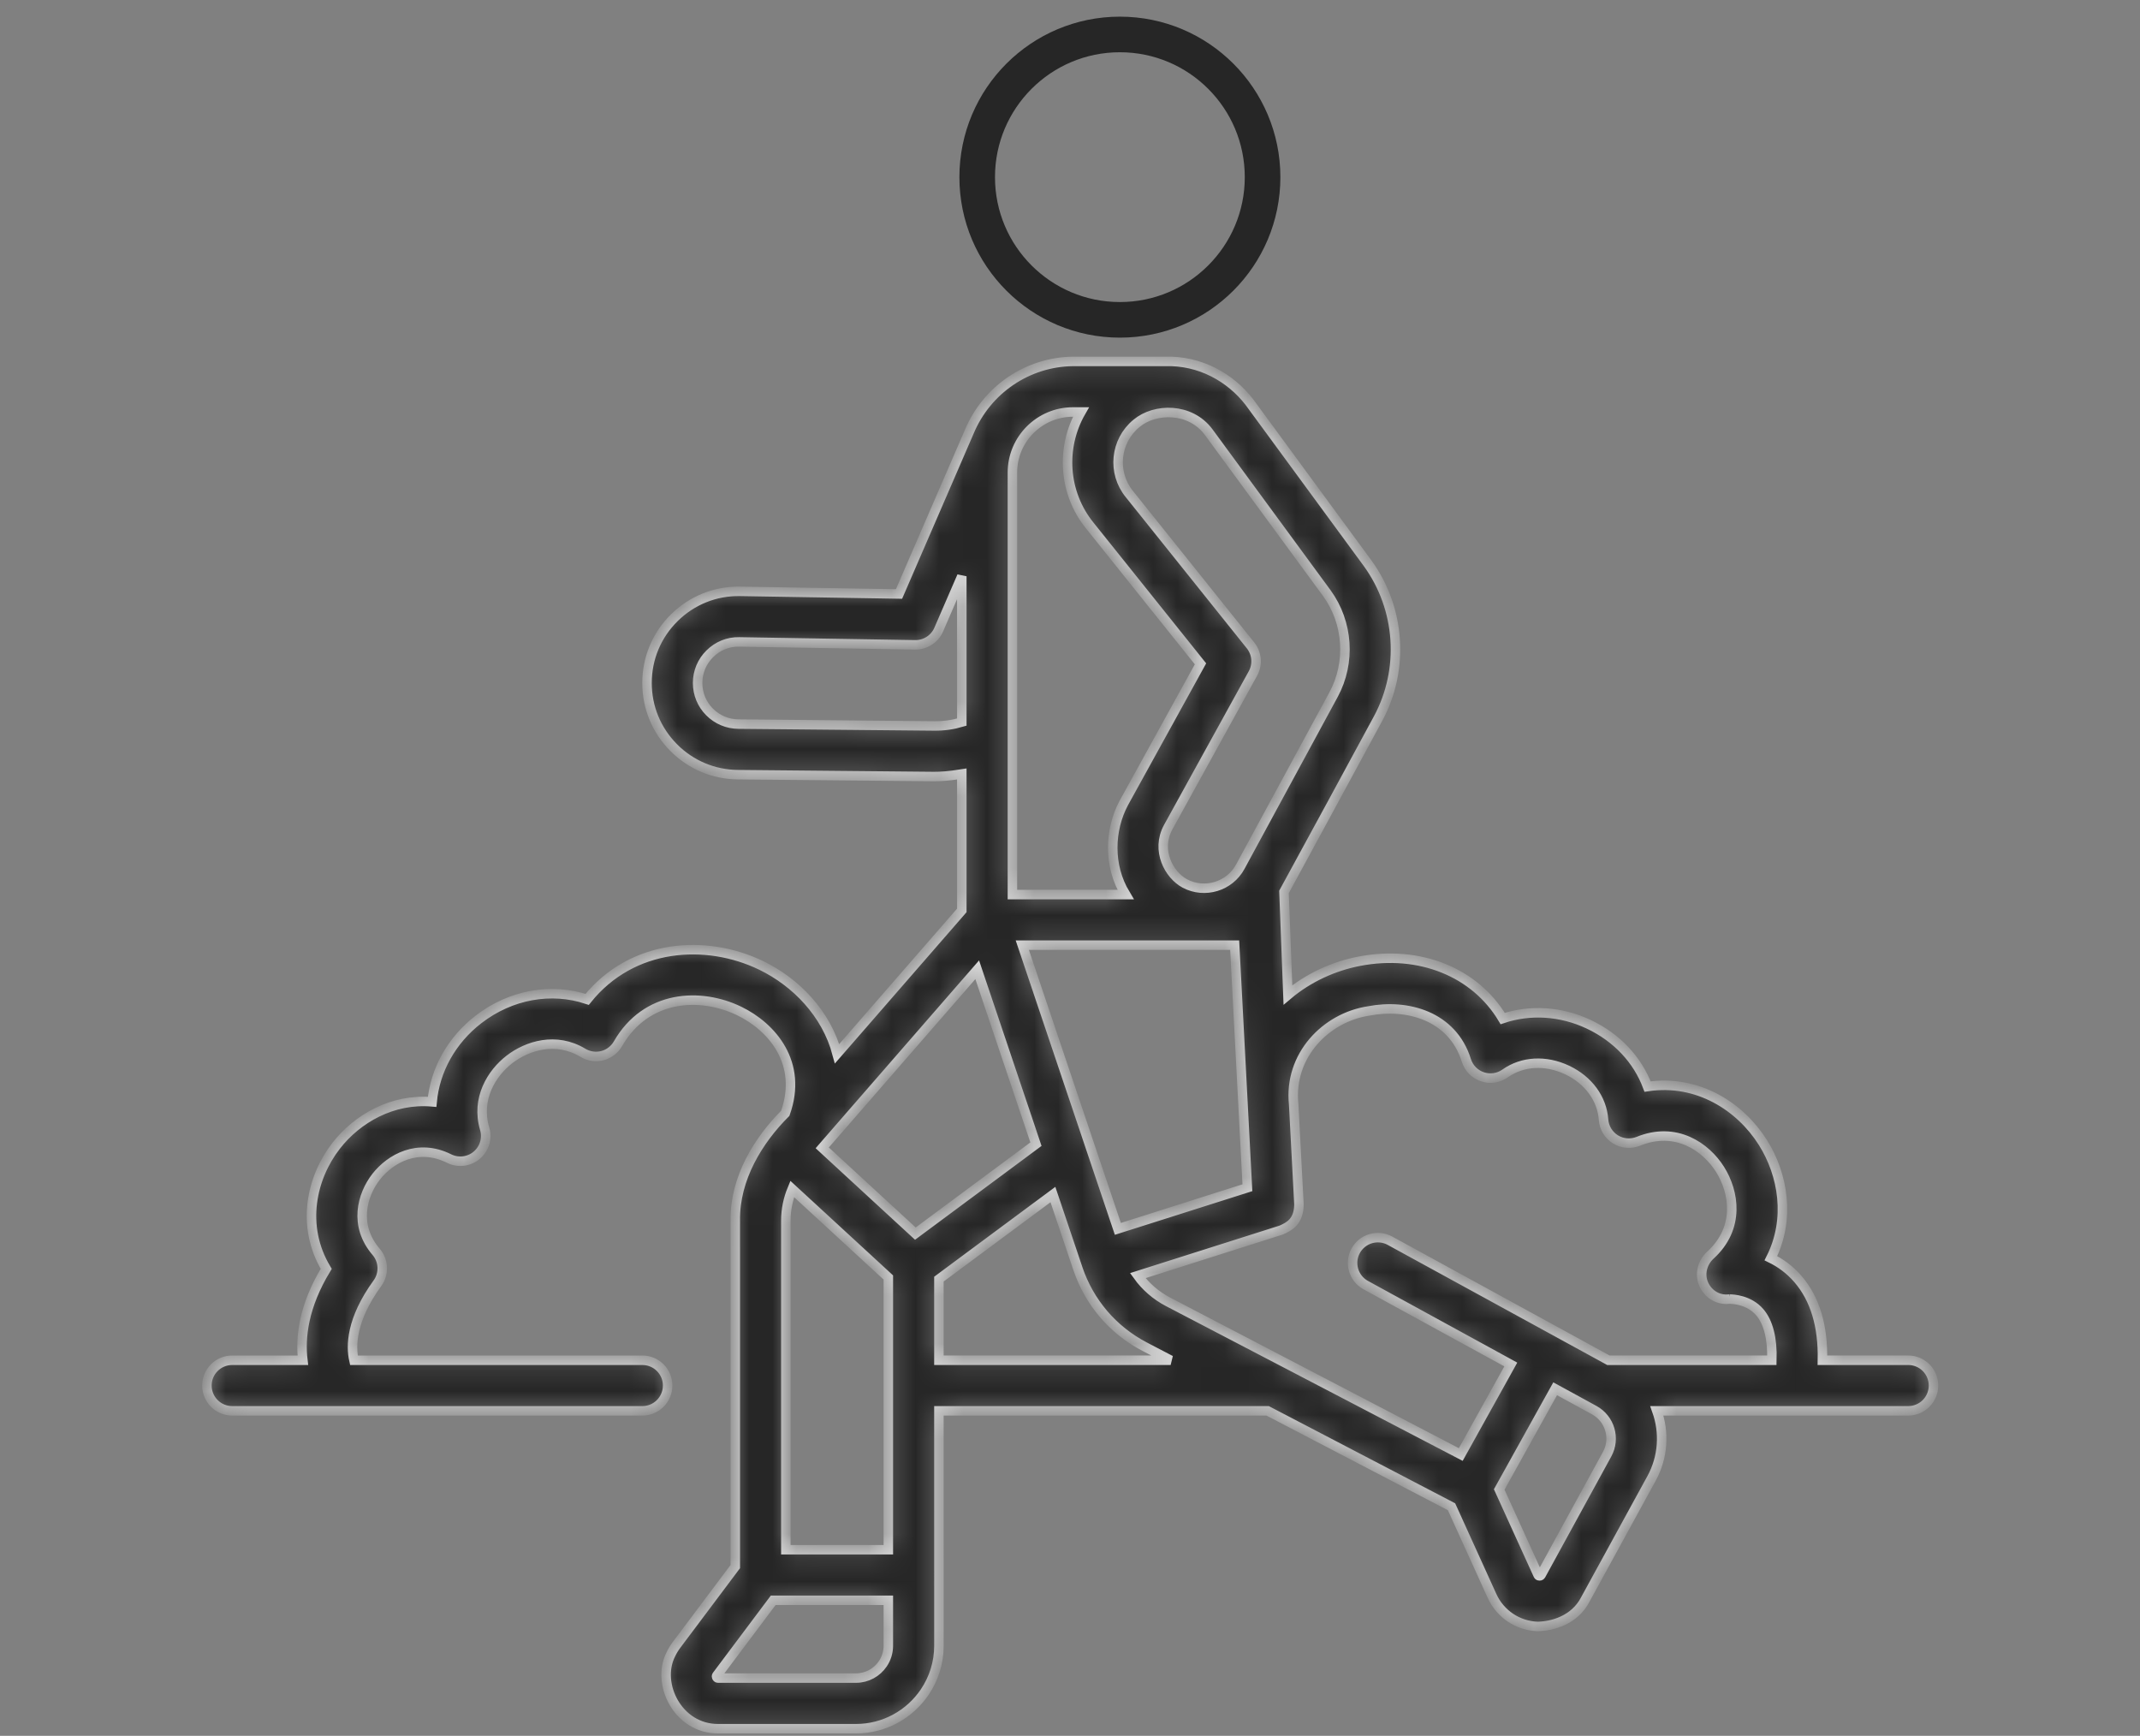 <svg width="90" height="73" viewBox="0 0 90 73" fill="none" xmlns="http://www.w3.org/2000/svg">
<rect x="0" y="0" width="90" height="73" fill="#808080" stroke="none"/>
<g opacity="0.7">
<mask id="path-1-inside-1_3768_43" fill="white">
<path d="M80.251 57.205H76.644C76.675 55.766 76.332 54.62 75.614 53.79C75.263 53.383 74.865 53.105 74.476 52.914C75.308 51.264 74.993 49.401 74.138 48.045C73.195 46.547 71.405 45.378 69.291 45.696C68.871 44.573 68.001 43.636 66.817 43.077C65.645 42.522 64.342 42.449 63.198 42.835C62.044 40.902 59.719 39.931 57.156 40.427C56.1 40.631 55.031 41.11 54.165 41.843L54 37.517C54.029 37.475 57.916 30.292 57.959 30.216C59.071 28.154 58.9 25.595 57.521 23.693L52.54 16.905C51.742 15.874 50.469 15.154 48.998 15.199H45.126C43.217 15.221 41.5 16.386 40.761 18.163L37.809 24.98L31.115 24.869C30.078 24.853 29.097 25.25 28.358 25.98C27.619 26.71 27.211 27.684 27.211 28.723C27.211 29.749 27.609 30.714 28.331 31.439C29.052 32.167 30.015 32.572 31.038 32.579L39.276 32.657C39.556 32.657 39.886 32.64 40.45 32.55V38.287L35.205 44.315C34.755 42.623 33.467 41.304 32.014 40.601C29.695 39.479 26.584 39.676 24.694 42.029C23.188 41.527 21.483 41.822 20.125 42.871C18.981 43.754 18.295 45.015 18.173 46.338C16.508 46.192 15.027 47.044 14.14 48.182C13.098 49.52 12.638 51.557 13.72 53.362C12.764 54.93 12.621 56.249 12.737 57.206H9.766C9.178 57.206 8.702 57.682 8.702 58.269C8.702 58.857 9.178 59.333 9.766 59.333H27.015C27.602 59.333 28.078 58.857 28.078 58.269C28.078 57.682 27.602 57.206 27.015 57.206H14.885C14.753 56.62 14.755 55.506 15.874 53.966C16.163 53.568 16.141 53.022 15.82 52.648C14.867 51.538 15.223 50.253 15.818 49.489C16.413 48.727 17.573 48.068 18.888 48.724C19.267 48.913 19.722 48.859 20.046 48.587C20.37 48.315 20.503 47.877 20.383 47.471C20.009 46.203 20.677 45.133 21.425 44.554C22.178 43.973 23.386 43.595 24.518 44.277C24.764 44.424 25.057 44.467 25.334 44.395C25.611 44.323 25.847 44.143 25.989 43.895C27.177 41.828 29.464 41.731 31.087 42.517C32.468 43.185 33.778 44.705 33.026 46.819C31.887 47.957 30.9 49.557 30.923 51.327V65.883L28.446 69.185C28.352 69.311 28.273 69.445 28.208 69.583C27.589 70.806 28.503 72.707 30.203 72.701H35.999C37.201 72.701 38.264 72.089 38.891 71.16C39.268 70.603 39.488 69.932 39.488 69.21L39.487 59.333H53.312L61.045 63.367L61.069 63.419L62.748 67.116C63.095 67.878 63.83 68.37 64.666 68.401C65.279 68.389 66.219 68.146 66.675 67.261L69.457 62.176C69.953 61.27 70.003 60.238 69.681 59.333H80.251C80.839 59.333 81.315 58.857 81.315 58.269C81.315 57.682 80.839 57.205 80.251 57.205ZM30.148 70.462L32.518 67.301H37.36V69.21C37.36 69.492 37.274 69.754 37.127 69.971C36.882 70.334 36.468 70.572 35.998 70.572H30.203C30.184 70.572 30.163 70.572 30.145 70.539C30.144 70.538 30.143 70.537 30.142 70.535C30.128 70.506 30.132 70.488 30.14 70.474C30.142 70.469 30.145 70.465 30.148 70.462ZM34.58 48.273L41.098 40.783L43.568 48.118L38.497 51.88L34.58 48.273ZM33.05 65.174V51.327C33.05 50.868 33.144 50.42 33.317 50.003L37.36 53.725V65.174H33.05ZM47.013 51.681L42.994 39.749H51.925L52.461 49.95L47.013 51.681ZM50.83 18.17L55.803 24.947C56.702 26.186 56.813 27.859 56.088 29.205L52.162 36.448C51.713 37.281 50.667 37.598 49.831 37.155C49.154 36.791 48.612 35.763 49.12 34.805L52.694 28.322C52.902 27.945 52.862 27.479 52.593 27.143L47.499 20.781C46.763 19.88 46.895 18.546 47.794 17.807C48.57 17.155 50.055 17.129 50.83 18.17ZM45.126 17.326H45.461C44.61 18.809 44.708 20.727 45.845 22.119L50.488 27.918L47.255 33.782C46.674 34.883 46.588 36.381 47.338 37.621H42.578V19.873C42.578 18.469 43.721 17.326 45.126 17.326ZM39.293 30.53L31.055 30.452C30.596 30.449 30.165 30.267 29.84 29.94C29.517 29.615 29.339 29.183 29.339 28.723C29.339 28.258 29.521 27.821 29.853 27.494C30.184 27.167 30.62 26.986 31.084 26.996L38.485 27.119C38.914 27.126 39.308 26.873 39.479 26.478L40.45 24.235V30.369C40.078 30.479 39.691 30.534 39.293 30.53ZM39.487 57.205V53.794L44.282 50.237L45.331 53.35C45.331 53.35 45.331 53.351 45.331 53.351L45.331 53.351C45.811 54.774 46.808 55.94 48.138 56.634L49.233 57.205H39.487ZM67.049 59.305C67.708 59.666 67.951 60.496 67.59 61.155L64.809 66.239C64.8 66.255 64.788 66.275 64.745 66.274C64.702 66.273 64.693 66.252 64.685 66.234L63.051 62.64L65.404 58.405L67.049 59.305ZM67.643 57.205L58.459 52.18C57.944 51.898 57.297 52.087 57.015 52.602C56.733 53.118 56.922 53.764 57.438 54.046L63.538 57.384L61.434 61.17L49.122 54.748C48.611 54.481 48.179 54.104 47.85 53.647L53.888 51.729C54.19 51.589 54.618 51.403 54.629 50.659L54.407 46.447C54.191 44.409 55.743 42.793 57.561 42.516C59.184 42.201 61.084 42.722 61.669 44.594C61.77 44.919 62.021 45.175 62.343 45.284C62.665 45.393 63.02 45.342 63.298 45.145C64.03 44.627 65.005 44.573 65.908 45C66.803 45.423 67.375 46.204 67.439 47.089C67.463 47.428 67.649 47.736 67.938 47.916C68.227 48.095 68.585 48.126 68.9 47.998C70.484 47.354 71.742 48.232 72.338 49.179C72.936 50.128 73.189 51.642 71.932 52.785C71.588 53.099 71.463 53.603 71.66 54.025C71.858 54.447 72.283 54.694 72.745 54.631L72.735 54.633C72.868 54.633 73.553 54.659 74.004 55.181C74.371 55.605 74.545 56.296 74.518 57.205H67.643V57.205Z"/>
</mask>
<path d="M80.251 57.205H76.644C76.675 55.766 76.332 54.62 75.614 53.79C75.263 53.383 74.865 53.105 74.476 52.914C75.308 51.264 74.993 49.401 74.138 48.045C73.195 46.547 71.405 45.378 69.291 45.696C68.871 44.573 68.001 43.636 66.817 43.077C65.645 42.522 64.342 42.449 63.198 42.835C62.044 40.902 59.719 39.931 57.156 40.427C56.1 40.631 55.031 41.11 54.165 41.843L54 37.517C54.029 37.475 57.916 30.292 57.959 30.216C59.071 28.154 58.9 25.595 57.521 23.693L52.54 16.905C51.742 15.874 50.469 15.154 48.998 15.199H45.126C43.217 15.221 41.5 16.386 40.761 18.163L37.809 24.98L31.115 24.869C30.078 24.853 29.097 25.25 28.358 25.98C27.619 26.71 27.211 27.684 27.211 28.723C27.211 29.749 27.609 30.714 28.331 31.439C29.052 32.167 30.015 32.572 31.038 32.579L39.276 32.657C39.556 32.657 39.886 32.64 40.45 32.55V38.287L35.205 44.315C34.755 42.623 33.467 41.304 32.014 40.601C29.695 39.479 26.584 39.676 24.694 42.029C23.188 41.527 21.483 41.822 20.125 42.871C18.981 43.754 18.295 45.015 18.173 46.338C16.508 46.192 15.027 47.044 14.14 48.182C13.098 49.52 12.638 51.557 13.72 53.362C12.764 54.93 12.621 56.249 12.737 57.206H9.766C9.178 57.206 8.702 57.682 8.702 58.269C8.702 58.857 9.178 59.333 9.766 59.333H27.015C27.602 59.333 28.078 58.857 28.078 58.269C28.078 57.682 27.602 57.206 27.015 57.206H14.885C14.753 56.62 14.755 55.506 15.874 53.966C16.163 53.568 16.141 53.022 15.82 52.648C14.867 51.538 15.223 50.253 15.818 49.489C16.413 48.727 17.573 48.068 18.888 48.724C19.267 48.913 19.722 48.859 20.046 48.587C20.37 48.315 20.503 47.877 20.383 47.471C20.009 46.203 20.677 45.133 21.425 44.554C22.178 43.973 23.386 43.595 24.518 44.277C24.764 44.424 25.057 44.467 25.334 44.395C25.611 44.323 25.847 44.143 25.989 43.895C27.177 41.828 29.464 41.731 31.087 42.517C32.468 43.185 33.778 44.705 33.026 46.819C31.887 47.957 30.9 49.557 30.923 51.327V65.883L28.446 69.185C28.352 69.311 28.273 69.445 28.208 69.583C27.589 70.806 28.503 72.707 30.203 72.701H35.999C37.201 72.701 38.264 72.089 38.891 71.16C39.268 70.603 39.488 69.932 39.488 69.21L39.487 59.333H53.312L61.045 63.367L61.069 63.419L62.748 67.116C63.095 67.878 63.83 68.37 64.666 68.401C65.279 68.389 66.219 68.146 66.675 67.261L69.457 62.176C69.953 61.27 70.003 60.238 69.681 59.333H80.251C80.839 59.333 81.315 58.857 81.315 58.269C81.315 57.682 80.839 57.205 80.251 57.205ZM30.148 70.462L32.518 67.301H37.36V69.21C37.36 69.492 37.274 69.754 37.127 69.971C36.882 70.334 36.468 70.572 35.998 70.572H30.203C30.184 70.572 30.163 70.572 30.145 70.539C30.144 70.538 30.143 70.537 30.142 70.535C30.128 70.506 30.132 70.488 30.14 70.474C30.142 70.469 30.145 70.465 30.148 70.462ZM34.58 48.273L41.098 40.783L43.568 48.118L38.497 51.88L34.58 48.273ZM33.05 65.174V51.327C33.05 50.868 33.144 50.42 33.317 50.003L37.36 53.725V65.174H33.05ZM47.013 51.681L42.994 39.749H51.925L52.461 49.95L47.013 51.681ZM50.83 18.17L55.803 24.947C56.702 26.186 56.813 27.859 56.088 29.205L52.162 36.448C51.713 37.281 50.667 37.598 49.831 37.155C49.154 36.791 48.612 35.763 49.12 34.805L52.694 28.322C52.902 27.945 52.862 27.479 52.593 27.143L47.499 20.781C46.763 19.88 46.895 18.546 47.794 17.807C48.57 17.155 50.055 17.129 50.83 18.17ZM45.126 17.326H45.461C44.61 18.809 44.708 20.727 45.845 22.119L50.488 27.918L47.255 33.782C46.674 34.883 46.588 36.381 47.338 37.621H42.578V19.873C42.578 18.469 43.721 17.326 45.126 17.326ZM39.293 30.53L31.055 30.452C30.596 30.449 30.165 30.267 29.84 29.94C29.517 29.615 29.339 29.183 29.339 28.723C29.339 28.258 29.521 27.821 29.853 27.494C30.184 27.167 30.62 26.986 31.084 26.996L38.485 27.119C38.914 27.126 39.308 26.873 39.479 26.478L40.45 24.235V30.369C40.078 30.479 39.691 30.534 39.293 30.53ZM39.487 57.205V53.794L44.282 50.237L45.331 53.35C45.331 53.35 45.331 53.351 45.331 53.351L45.331 53.351C45.811 54.774 46.808 55.94 48.138 56.634L49.233 57.205H39.487ZM67.049 59.305C67.708 59.666 67.951 60.496 67.59 61.155L64.809 66.239C64.8 66.255 64.788 66.275 64.745 66.274C64.702 66.273 64.693 66.252 64.685 66.234L63.051 62.64L65.404 58.405L67.049 59.305ZM67.643 57.205L58.459 52.18C57.944 51.898 57.297 52.087 57.015 52.602C56.733 53.118 56.922 53.764 57.438 54.046L63.538 57.384L61.434 61.17L49.122 54.748C48.611 54.481 48.179 54.104 47.85 53.647L53.888 51.729C54.19 51.589 54.618 51.403 54.629 50.659L54.407 46.447C54.191 44.409 55.743 42.793 57.561 42.516C59.184 42.201 61.084 42.722 61.669 44.594C61.77 44.919 62.021 45.175 62.343 45.284C62.665 45.393 63.02 45.342 63.298 45.145C64.03 44.627 65.005 44.573 65.908 45C66.803 45.423 67.375 46.204 67.439 47.089C67.463 47.428 67.649 47.736 67.938 47.916C68.227 48.095 68.585 48.126 68.9 47.998C70.484 47.354 71.742 48.232 72.338 49.179C72.936 50.128 73.189 51.642 71.932 52.785C71.588 53.099 71.463 53.603 71.66 54.025C71.858 54.447 72.283 54.694 72.745 54.631L72.735 54.633C72.868 54.633 73.553 54.659 74.004 55.181C74.371 55.605 74.545 56.296 74.518 57.205H67.643V57.205Z" fill="black" stroke="white" stroke-width="0.399" mask="url(#path-1-inside-1_3768_43)"/>
<circle cx="47.098" cy="7.45" r="6.001" stroke="black" stroke-width="1.497"/>
</g>
</svg>
